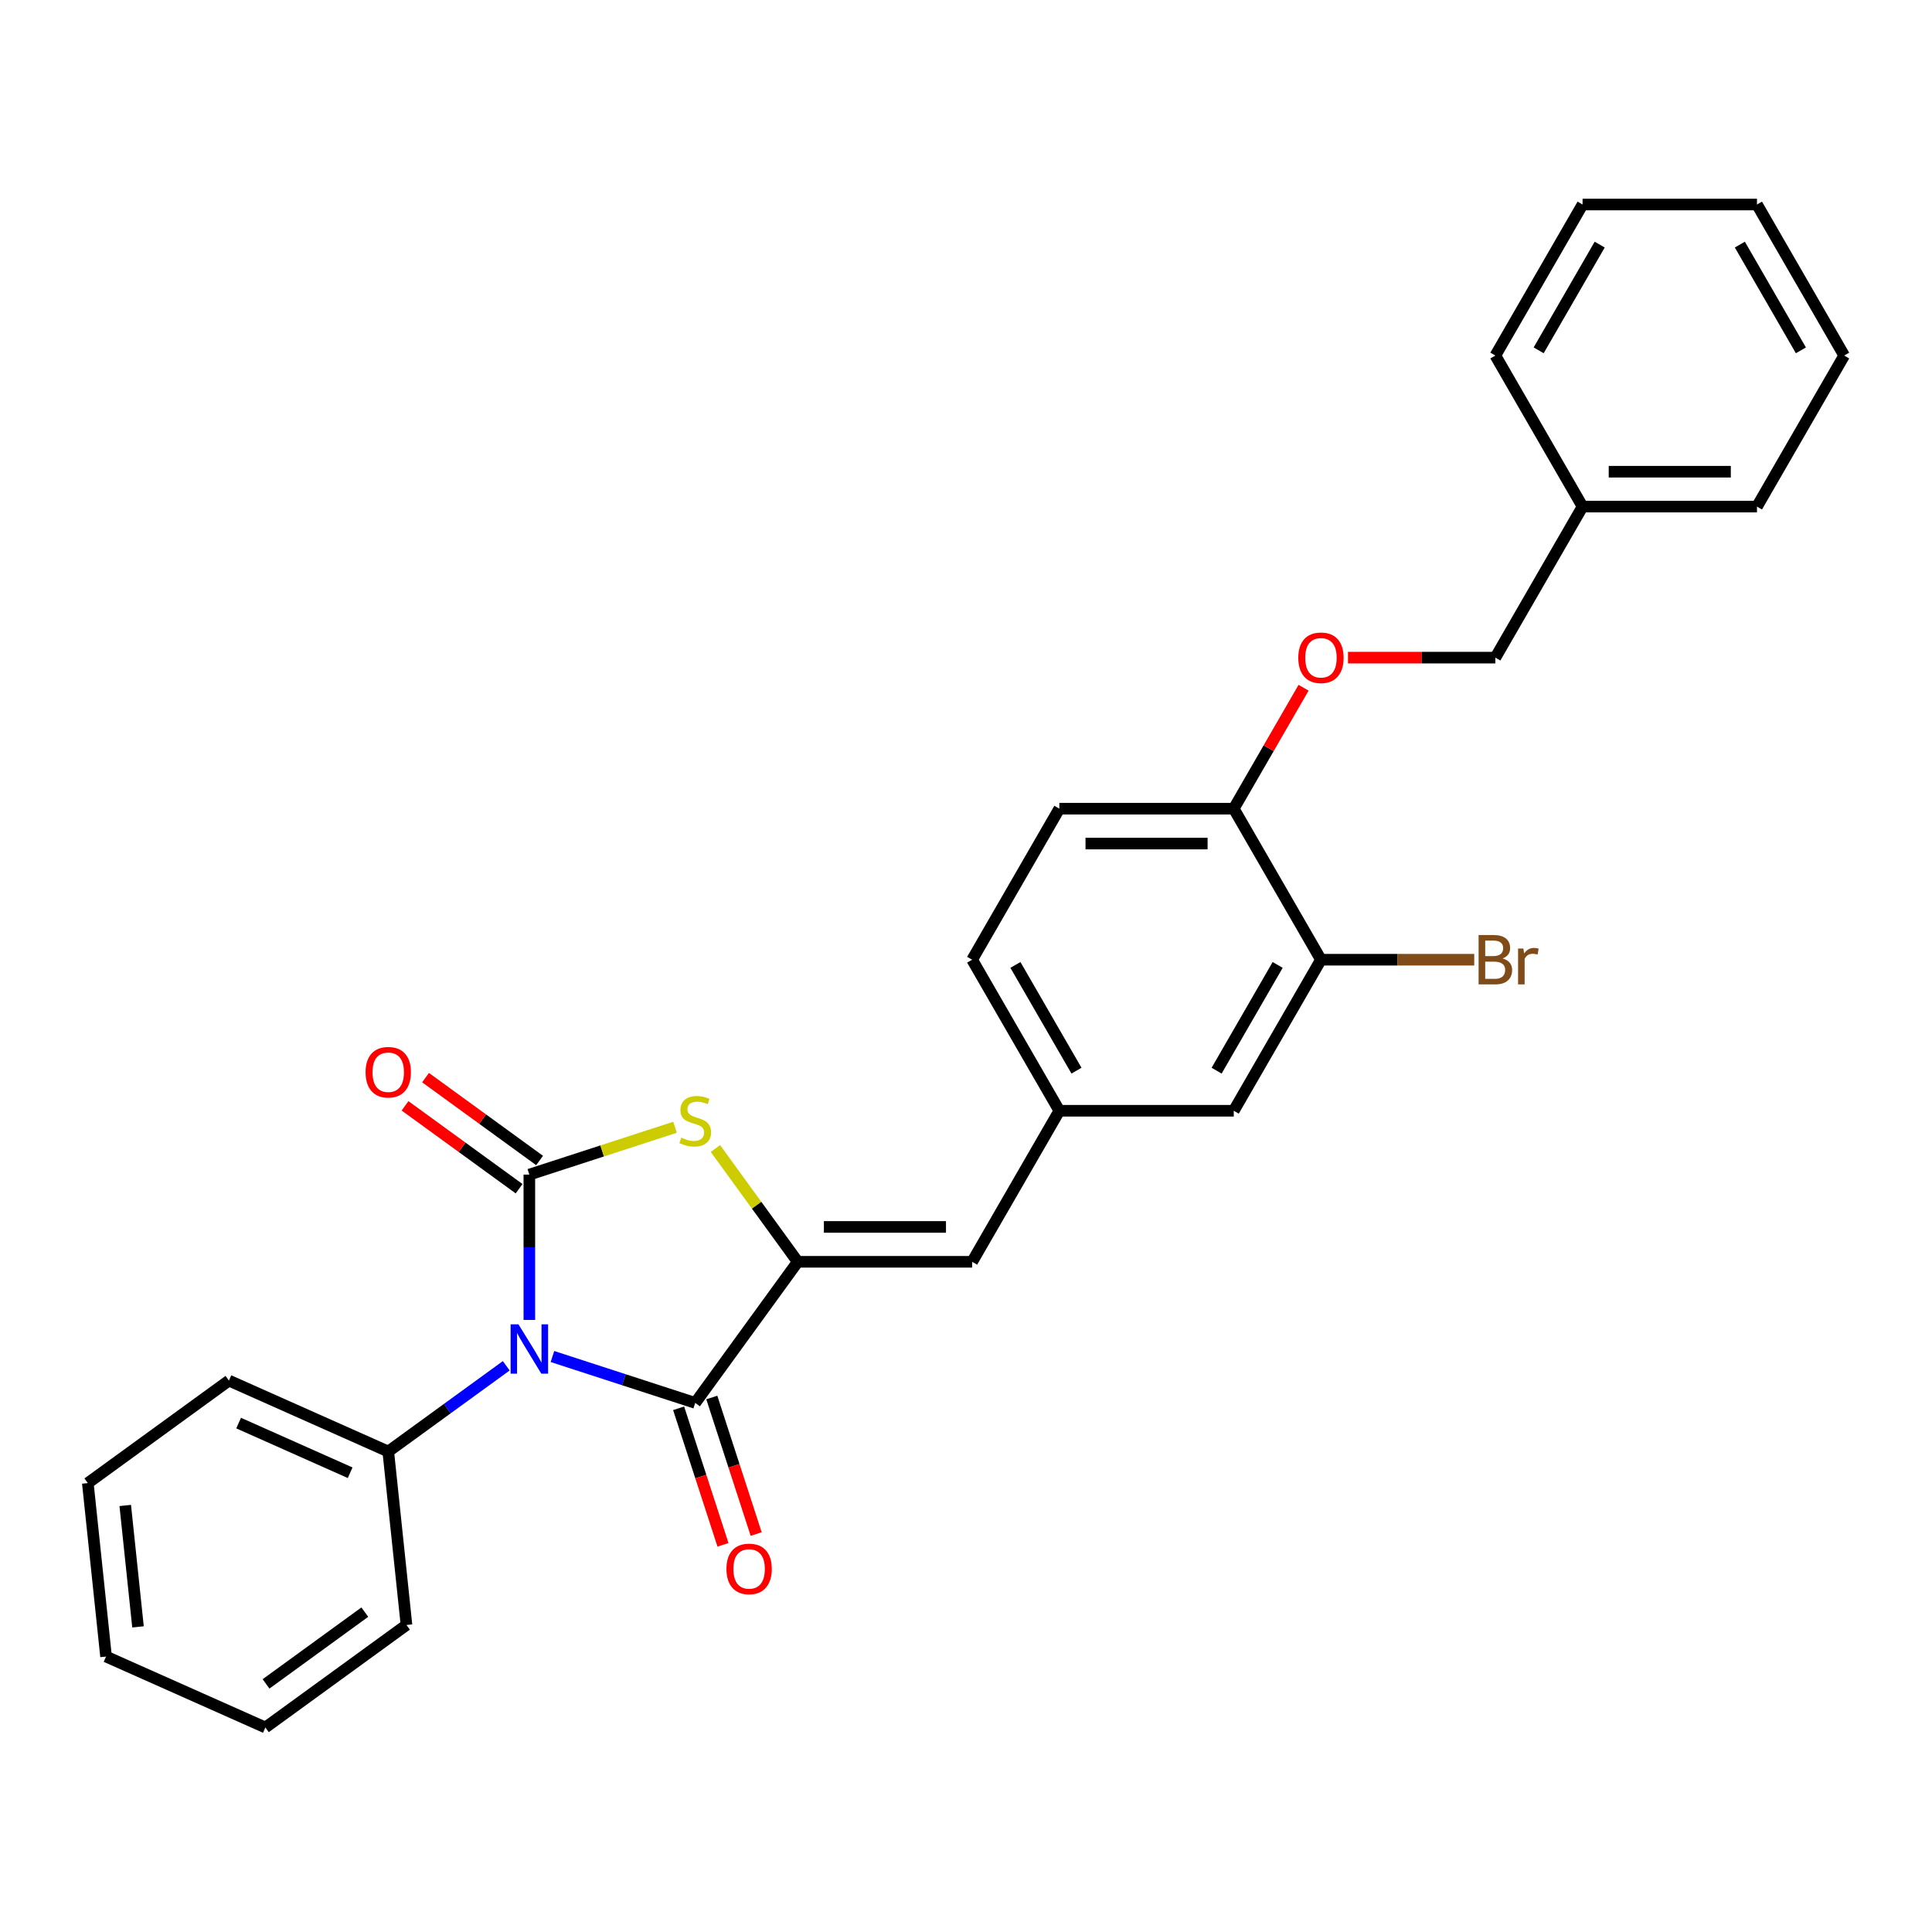 <?xml version='1.0' encoding='iso-8859-1'?>
<svg version='1.1' baseProfile='full'
              xmlns='http://www.w3.org/2000/svg'
                      xmlns:rdkit='http://www.rdkit.org/xml'
                      xmlns:xlink='http://www.w3.org/1999/xlink'
                  xml:space='preserve'
width='1000px' height='1000px' viewBox='0 0 1000 1000'>
<!-- END OF HEADER -->
<rect style='opacity:1.0;fill:#FFFFFF;stroke:none' width='1000' height='1000' x='0' y='0'> </rect>
<path class='bond-0' d='M 273.989,683.205 L 273.989,645.588' style='fill:none;fill-rule:evenodd;stroke:#0000FF;stroke-width:6px;stroke-linecap:butt;stroke-linejoin:miter;stroke-opacity:1' />
<path class='bond-0' d='M 273.989,645.588 L 273.989,607.971' style='fill:none;fill-rule:evenodd;stroke:#000000;stroke-width:6px;stroke-linecap:butt;stroke-linejoin:miter;stroke-opacity:1' />
<path class='bond-1' d='M 285.941,702.128 L 322.892,714.134' style='fill:none;fill-rule:evenodd;stroke:#0000FF;stroke-width:6px;stroke-linecap:butt;stroke-linejoin:miter;stroke-opacity:1' />
<path class='bond-1' d='M 322.892,714.134 L 359.844,726.14' style='fill:none;fill-rule:evenodd;stroke:#000000;stroke-width:6px;stroke-linecap:butt;stroke-linejoin:miter;stroke-opacity:1' />
<path class='bond-5' d='M 262.037,706.928 L 231.496,729.117' style='fill:none;fill-rule:evenodd;stroke:#0000FF;stroke-width:6px;stroke-linecap:butt;stroke-linejoin:miter;stroke-opacity:1' />
<path class='bond-5' d='M 231.496,729.117 L 200.956,751.306' style='fill:none;fill-rule:evenodd;stroke:#000000;stroke-width:6px;stroke-linecap:butt;stroke-linejoin:miter;stroke-opacity:1' />
<path class='bond-3' d='M 273.989,607.971 L 311.689,595.721' style='fill:none;fill-rule:evenodd;stroke:#000000;stroke-width:6px;stroke-linecap:butt;stroke-linejoin:miter;stroke-opacity:1' />
<path class='bond-3' d='M 311.689,595.721 L 349.39,583.471' style='fill:none;fill-rule:evenodd;stroke:#CCCC00;stroke-width:6px;stroke-linecap:butt;stroke-linejoin:miter;stroke-opacity:1' />
<path class='bond-6' d='M 279.295,600.668 L 249.775,579.22' style='fill:none;fill-rule:evenodd;stroke:#000000;stroke-width:6px;stroke-linecap:butt;stroke-linejoin:miter;stroke-opacity:1' />
<path class='bond-6' d='M 249.775,579.22 L 220.255,557.772' style='fill:none;fill-rule:evenodd;stroke:#FF0000;stroke-width:6px;stroke-linecap:butt;stroke-linejoin:miter;stroke-opacity:1' />
<path class='bond-6' d='M 268.683,615.274 L 239.162,593.826' style='fill:none;fill-rule:evenodd;stroke:#000000;stroke-width:6px;stroke-linecap:butt;stroke-linejoin:miter;stroke-opacity:1' />
<path class='bond-6' d='M 239.162,593.826 L 209.642,572.379' style='fill:none;fill-rule:evenodd;stroke:#FF0000;stroke-width:6px;stroke-linecap:butt;stroke-linejoin:miter;stroke-opacity:1' />
<path class='bond-2' d='M 359.844,726.14 L 412.905,653.107' style='fill:none;fill-rule:evenodd;stroke:#000000;stroke-width:6px;stroke-linecap:butt;stroke-linejoin:miter;stroke-opacity:1' />
<path class='bond-8' d='M 351.258,728.93 L 362.74,764.265' style='fill:none;fill-rule:evenodd;stroke:#000000;stroke-width:6px;stroke-linecap:butt;stroke-linejoin:miter;stroke-opacity:1' />
<path class='bond-8' d='M 362.74,764.265 L 374.221,799.601' style='fill:none;fill-rule:evenodd;stroke:#FF0000;stroke-width:6px;stroke-linecap:butt;stroke-linejoin:miter;stroke-opacity:1' />
<path class='bond-8' d='M 368.429,723.351 L 379.911,758.686' style='fill:none;fill-rule:evenodd;stroke:#000000;stroke-width:6px;stroke-linecap:butt;stroke-linejoin:miter;stroke-opacity:1' />
<path class='bond-8' d='M 379.911,758.686 L 391.392,794.022' style='fill:none;fill-rule:evenodd;stroke:#FF0000;stroke-width:6px;stroke-linecap:butt;stroke-linejoin:miter;stroke-opacity:1' />
<path class='bond-4' d='M 412.905,653.107 L 503.179,653.107' style='fill:none;fill-rule:evenodd;stroke:#000000;stroke-width:6px;stroke-linecap:butt;stroke-linejoin:miter;stroke-opacity:1' />
<path class='bond-4' d='M 426.446,635.053 L 489.638,635.053' style='fill:none;fill-rule:evenodd;stroke:#000000;stroke-width:6px;stroke-linecap:butt;stroke-linejoin:miter;stroke-opacity:1' />
<path class='bond-28' d='M 412.905,653.107 L 391.601,623.785' style='fill:none;fill-rule:evenodd;stroke:#000000;stroke-width:6px;stroke-linecap:butt;stroke-linejoin:miter;stroke-opacity:1' />
<path class='bond-28' d='M 391.601,623.785 L 370.298,594.463' style='fill:none;fill-rule:evenodd;stroke:#CCCC00;stroke-width:6px;stroke-linecap:butt;stroke-linejoin:miter;stroke-opacity:1' />
<path class='bond-10' d='M 503.179,653.107 L 548.315,574.928' style='fill:none;fill-rule:evenodd;stroke:#000000;stroke-width:6px;stroke-linecap:butt;stroke-linejoin:miter;stroke-opacity:1' />
<path class='bond-18' d='M 200.956,751.306 L 118.487,714.588' style='fill:none;fill-rule:evenodd;stroke:#000000;stroke-width:6px;stroke-linecap:butt;stroke-linejoin:miter;stroke-opacity:1' />
<path class='bond-18' d='M 181.242,762.292 L 123.514,736.589' style='fill:none;fill-rule:evenodd;stroke:#000000;stroke-width:6px;stroke-linecap:butt;stroke-linejoin:miter;stroke-opacity:1' />
<path class='bond-19' d='M 200.956,751.306 L 210.392,841.084' style='fill:none;fill-rule:evenodd;stroke:#000000;stroke-width:6px;stroke-linecap:butt;stroke-linejoin:miter;stroke-opacity:1' />
<path class='bond-7' d='M 683.725,496.749 L 638.589,574.928' style='fill:none;fill-rule:evenodd;stroke:#000000;stroke-width:6px;stroke-linecap:butt;stroke-linejoin:miter;stroke-opacity:1' />
<path class='bond-7' d='M 661.319,499.449 L 629.723,554.174' style='fill:none;fill-rule:evenodd;stroke:#000000;stroke-width:6px;stroke-linecap:butt;stroke-linejoin:miter;stroke-opacity:1' />
<path class='bond-14' d='M 683.725,496.749 L 723.391,496.749' style='fill:none;fill-rule:evenodd;stroke:#000000;stroke-width:6px;stroke-linecap:butt;stroke-linejoin:miter;stroke-opacity:1' />
<path class='bond-14' d='M 723.391,496.749 L 763.058,496.749' style='fill:none;fill-rule:evenodd;stroke:#7F4C19;stroke-width:6px;stroke-linecap:butt;stroke-linejoin:miter;stroke-opacity:1' />
<path class='bond-30' d='M 683.725,496.749 L 638.589,418.57' style='fill:none;fill-rule:evenodd;stroke:#000000;stroke-width:6px;stroke-linecap:butt;stroke-linejoin:miter;stroke-opacity:1' />
<path class='bond-9' d='M 638.589,418.57 L 548.315,418.57' style='fill:none;fill-rule:evenodd;stroke:#000000;stroke-width:6px;stroke-linecap:butt;stroke-linejoin:miter;stroke-opacity:1' />
<path class='bond-9' d='M 625.048,436.625 L 561.856,436.625' style='fill:none;fill-rule:evenodd;stroke:#000000;stroke-width:6px;stroke-linecap:butt;stroke-linejoin:miter;stroke-opacity:1' />
<path class='bond-12' d='M 638.589,418.57 L 656.659,387.271' style='fill:none;fill-rule:evenodd;stroke:#000000;stroke-width:6px;stroke-linecap:butt;stroke-linejoin:miter;stroke-opacity:1' />
<path class='bond-12' d='M 656.659,387.271 L 674.73,355.973' style='fill:none;fill-rule:evenodd;stroke:#FF0000;stroke-width:6px;stroke-linecap:butt;stroke-linejoin:miter;stroke-opacity:1' />
<path class='bond-11' d='M 548.315,574.928 L 638.589,574.928' style='fill:none;fill-rule:evenodd;stroke:#000000;stroke-width:6px;stroke-linecap:butt;stroke-linejoin:miter;stroke-opacity:1' />
<path class='bond-15' d='M 548.315,574.928 L 503.179,496.749' style='fill:none;fill-rule:evenodd;stroke:#000000;stroke-width:6px;stroke-linecap:butt;stroke-linejoin:miter;stroke-opacity:1' />
<path class='bond-15' d='M 557.181,554.174 L 525.585,499.449' style='fill:none;fill-rule:evenodd;stroke:#000000;stroke-width:6px;stroke-linecap:butt;stroke-linejoin:miter;stroke-opacity:1' />
<path class='bond-16' d='M 697.718,340.391 L 735.858,340.391' style='fill:none;fill-rule:evenodd;stroke:#FF0000;stroke-width:6px;stroke-linecap:butt;stroke-linejoin:miter;stroke-opacity:1' />
<path class='bond-16' d='M 735.858,340.391 L 773.999,340.391' style='fill:none;fill-rule:evenodd;stroke:#000000;stroke-width:6px;stroke-linecap:butt;stroke-linejoin:miter;stroke-opacity:1' />
<path class='bond-13' d='M 548.315,418.57 L 503.179,496.749' style='fill:none;fill-rule:evenodd;stroke:#000000;stroke-width:6px;stroke-linecap:butt;stroke-linejoin:miter;stroke-opacity:1' />
<path class='bond-17' d='M 773.999,340.391 L 819.135,262.212' style='fill:none;fill-rule:evenodd;stroke:#000000;stroke-width:6px;stroke-linecap:butt;stroke-linejoin:miter;stroke-opacity:1' />
<path class='bond-20' d='M 819.135,262.212 L 909.409,262.212' style='fill:none;fill-rule:evenodd;stroke:#000000;stroke-width:6px;stroke-linecap:butt;stroke-linejoin:miter;stroke-opacity:1' />
<path class='bond-20' d='M 832.676,244.158 L 895.868,244.158' style='fill:none;fill-rule:evenodd;stroke:#000000;stroke-width:6px;stroke-linecap:butt;stroke-linejoin:miter;stroke-opacity:1' />
<path class='bond-21' d='M 819.135,262.212 L 773.999,184.033' style='fill:none;fill-rule:evenodd;stroke:#000000;stroke-width:6px;stroke-linecap:butt;stroke-linejoin:miter;stroke-opacity:1' />
<path class='bond-22' d='M 118.487,714.588 L 45.455,767.649' style='fill:none;fill-rule:evenodd;stroke:#000000;stroke-width:6px;stroke-linecap:butt;stroke-linejoin:miter;stroke-opacity:1' />
<path class='bond-23' d='M 210.392,841.084 L 137.36,894.146' style='fill:none;fill-rule:evenodd;stroke:#000000;stroke-width:6px;stroke-linecap:butt;stroke-linejoin:miter;stroke-opacity:1' />
<path class='bond-23' d='M 188.825,834.437 L 137.702,871.58' style='fill:none;fill-rule:evenodd;stroke:#000000;stroke-width:6px;stroke-linecap:butt;stroke-linejoin:miter;stroke-opacity:1' />
<path class='bond-24' d='M 909.409,262.212 L 954.545,184.033' style='fill:none;fill-rule:evenodd;stroke:#000000;stroke-width:6px;stroke-linecap:butt;stroke-linejoin:miter;stroke-opacity:1' />
<path class='bond-25' d='M 773.999,184.033 L 819.135,105.854' style='fill:none;fill-rule:evenodd;stroke:#000000;stroke-width:6px;stroke-linecap:butt;stroke-linejoin:miter;stroke-opacity:1' />
<path class='bond-25' d='M 796.405,181.334 L 828.001,126.608' style='fill:none;fill-rule:evenodd;stroke:#000000;stroke-width:6px;stroke-linecap:butt;stroke-linejoin:miter;stroke-opacity:1' />
<path class='bond-29' d='M 45.455,767.649 L 54.891,857.428' style='fill:none;fill-rule:evenodd;stroke:#000000;stroke-width:6px;stroke-linecap:butt;stroke-linejoin:miter;stroke-opacity:1' />
<path class='bond-29' d='M 64.826,779.229 L 71.431,842.074' style='fill:none;fill-rule:evenodd;stroke:#000000;stroke-width:6px;stroke-linecap:butt;stroke-linejoin:miter;stroke-opacity:1' />
<path class='bond-26' d='M 137.36,894.146 L 54.891,857.428' style='fill:none;fill-rule:evenodd;stroke:#000000;stroke-width:6px;stroke-linecap:butt;stroke-linejoin:miter;stroke-opacity:1' />
<path class='bond-31' d='M 954.545,184.033 L 909.409,105.854' style='fill:none;fill-rule:evenodd;stroke:#000000;stroke-width:6px;stroke-linecap:butt;stroke-linejoin:miter;stroke-opacity:1' />
<path class='bond-31' d='M 932.139,181.334 L 900.543,126.608' style='fill:none;fill-rule:evenodd;stroke:#000000;stroke-width:6px;stroke-linecap:butt;stroke-linejoin:miter;stroke-opacity:1' />
<path class='bond-27' d='M 819.135,105.854 L 909.409,105.854' style='fill:none;fill-rule:evenodd;stroke:#000000;stroke-width:6px;stroke-linecap:butt;stroke-linejoin:miter;stroke-opacity:1' />
<path  class='atom-0' d='M 268.338 685.461
L 276.715 699.002
Q 277.546 700.339, 278.882 702.758
Q 280.218 705.177, 280.29 705.322
L 280.29 685.461
L 283.684 685.461
L 283.684 711.027
L 280.182 711.027
L 271.19 696.222
Q 270.143 694.489, 269.024 692.503
Q 267.94 690.517, 267.615 689.903
L 267.615 711.027
L 264.293 711.027
L 264.293 685.461
L 268.338 685.461
' fill='#0000FF'/>
<path  class='atom-4' d='M 352.622 588.849
Q 352.911 588.958, 354.102 589.463
Q 355.294 589.969, 356.594 590.294
Q 357.93 590.583, 359.23 590.583
Q 361.649 590.583, 363.058 589.427
Q 364.466 588.236, 364.466 586.177
Q 364.466 584.769, 363.744 583.902
Q 363.058 583.036, 361.974 582.566
Q 360.891 582.097, 359.086 581.555
Q 356.811 580.869, 355.439 580.219
Q 354.102 579.569, 353.128 578.197
Q 352.189 576.825, 352.189 574.514
Q 352.189 571.3, 354.355 569.314
Q 356.558 567.328, 360.891 567.328
Q 363.852 567.328, 367.21 568.736
L 366.38 571.517
Q 363.31 570.253, 360.999 570.253
Q 358.508 570.253, 357.136 571.3
Q 355.763 572.311, 355.8 574.081
Q 355.8 575.453, 356.486 576.283
Q 357.208 577.114, 358.219 577.583
Q 359.266 578.053, 360.999 578.594
Q 363.31 579.317, 364.683 580.039
Q 366.055 580.761, 367.03 582.241
Q 368.041 583.686, 368.041 586.177
Q 368.041 589.716, 365.657 591.63
Q 363.31 593.507, 359.374 593.507
Q 357.1 593.507, 355.366 593.002
Q 353.669 592.533, 351.647 591.702
L 352.622 588.849
' fill='#CCCC00'/>
<path  class='atom-7' d='M 189.221 554.982
Q 189.221 548.843, 192.254 545.413
Q 195.287 541.982, 200.956 541.982
Q 206.625 541.982, 209.658 545.413
Q 212.692 548.843, 212.692 554.982
Q 212.692 561.192, 209.622 564.731
Q 206.553 568.234, 200.956 568.234
Q 195.323 568.234, 192.254 564.731
Q 189.221 561.229, 189.221 554.982
M 200.956 565.345
Q 204.856 565.345, 206.95 562.745
Q 209.081 560.109, 209.081 554.982
Q 209.081 549.962, 206.95 547.435
Q 204.856 544.871, 200.956 544.871
Q 197.056 544.871, 194.926 547.399
Q 192.831 549.926, 192.831 554.982
Q 192.831 560.145, 194.926 562.745
Q 197.056 565.345, 200.956 565.345
' fill='#FF0000'/>
<path  class='atom-9' d='M 376.004 812.067
Q 376.004 805.929, 379.038 802.499
Q 382.071 799.068, 387.74 799.068
Q 393.409 799.068, 396.442 802.499
Q 399.475 805.929, 399.475 812.067
Q 399.475 818.278, 396.406 821.817
Q 393.337 825.32, 387.74 825.32
Q 382.107 825.32, 379.038 821.817
Q 376.004 818.314, 376.004 812.067
M 387.74 822.431
Q 391.64 822.431, 393.734 819.831
Q 395.864 817.195, 395.864 812.067
Q 395.864 807.048, 393.734 804.521
Q 391.64 801.957, 387.74 801.957
Q 383.84 801.957, 381.71 804.485
Q 379.615 807.012, 379.615 812.067
Q 379.615 817.231, 381.71 819.831
Q 383.84 822.431, 387.74 822.431
' fill='#FF0000'/>
<path  class='atom-13' d='M 671.99 340.464
Q 671.99 334.325, 675.023 330.895
Q 678.056 327.464, 683.725 327.464
Q 689.394 327.464, 692.428 330.895
Q 695.461 334.325, 695.461 340.464
Q 695.461 346.674, 692.392 350.213
Q 689.322 353.716, 683.725 353.716
Q 678.092 353.716, 675.023 350.213
Q 671.99 346.71, 671.99 340.464
M 683.725 350.827
Q 687.625 350.827, 689.719 348.227
Q 691.85 345.591, 691.85 340.464
Q 691.85 335.444, 689.719 332.917
Q 687.625 330.353, 683.725 330.353
Q 679.826 330.353, 677.695 332.881
Q 675.601 335.408, 675.601 340.464
Q 675.601 345.627, 677.695 348.227
Q 679.826 350.827, 683.725 350.827
' fill='#FF0000'/>
<path  class='atom-15' d='M 777.736 496.099
Q 780.191 496.786, 781.419 498.302
Q 782.683 499.783, 782.683 501.985
Q 782.683 505.524, 780.408 507.546
Q 778.169 509.532, 773.908 509.532
L 765.314 509.532
L 765.314 483.967
L 772.861 483.967
Q 777.23 483.967, 779.433 485.736
Q 781.636 487.505, 781.636 490.755
Q 781.636 494.619, 777.736 496.099
M 768.745 486.855
L 768.745 494.872
L 772.861 494.872
Q 775.389 494.872, 776.689 493.861
Q 778.025 492.814, 778.025 490.755
Q 778.025 486.855, 772.861 486.855
L 768.745 486.855
M 773.908 506.643
Q 776.4 506.643, 777.736 505.452
Q 779.072 504.26, 779.072 501.985
Q 779.072 499.891, 777.592 498.844
Q 776.147 497.76, 773.367 497.76
L 768.745 497.76
L 768.745 506.643
L 773.908 506.643
' fill='#7F4C19'/>
<path  class='atom-15' d='M 788.497 490.972
L 788.894 493.536
Q 790.844 490.647, 794.021 490.647
Q 795.032 490.647, 796.405 491.008
L 795.863 494.041
Q 794.31 493.68, 793.444 493.68
Q 791.927 493.68, 790.916 494.294
Q 789.941 494.872, 789.147 496.28
L 789.147 509.532
L 785.752 509.532
L 785.752 490.972
L 788.497 490.972
' fill='#7F4C19'/>
</svg>
